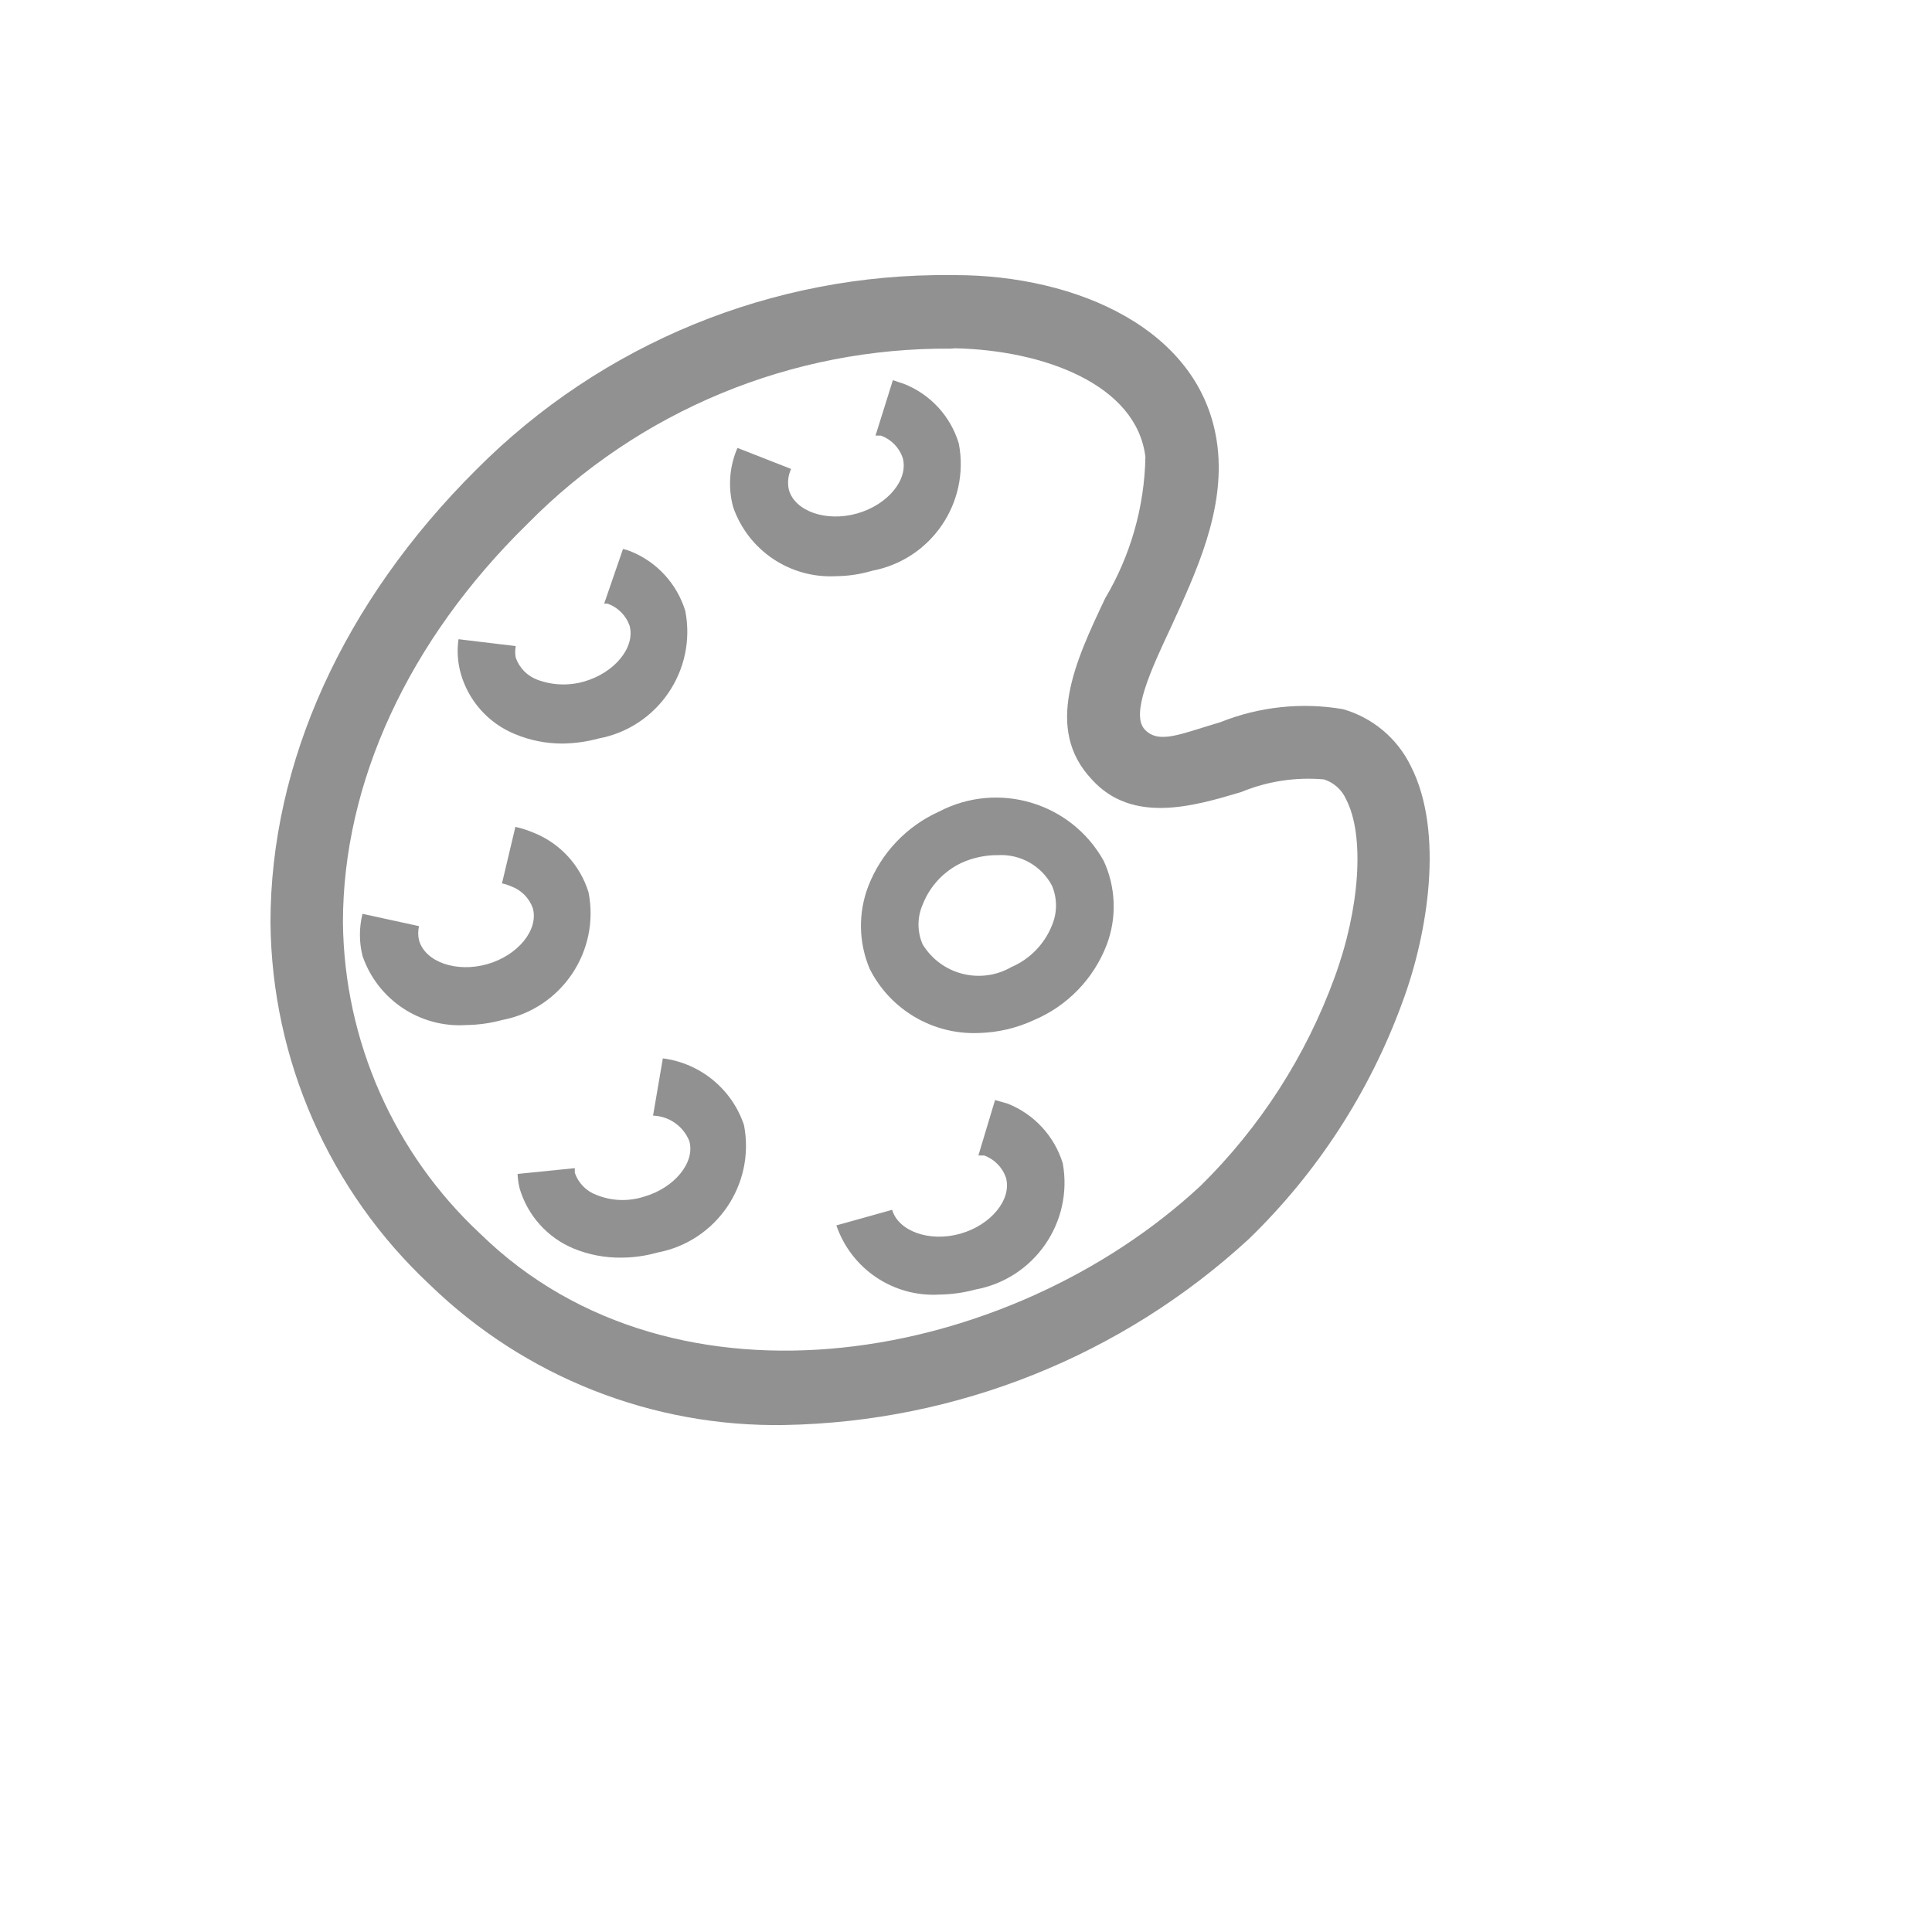<svg xmlns="http://www.w3.org/2000/svg" version="1.1" xmlns:xlink="http://www.w3.org/1999/xlink" width="100%" height="100%" id="svgWorkerArea" viewBox="-25 -25 625 625" xmlns:idraw="https://idraw.muisca.co" style="background: white;"><defs id="defsdoc"><pattern id="patternBool" x="0" y="0" width="10" height="10" patternUnits="userSpaceOnUse" patternTransform="rotate(35)"><circle cx="5" cy="5" r="4" style="stroke: none;fill: #ff000070;"></circle></pattern></defs><g id="fileImp-910816518" class="cosito"><path id="pathImp-975870339" fill="#91919144" class="grouped" d="M291.508 309.18C276.736 309.748 262.993 301.639 256.348 288.435 252.743 279.924 252.574 270.347 255.879 261.714 260.032 250.977 268.24 242.306 278.733 237.571 297.888 227.533 321.554 234.607 332.059 253.51 336.007 262.081 336.345 271.878 332.997 280.7 328.789 291.627 320.332 300.38 309.557 304.96 303.897 307.601 297.751 309.038 291.508 309.18 291.508 309.18 291.508 309.18 291.508 309.18M297.837 251.635C293.799 251.608 289.803 252.447 286.117 254.096 286.117 254.096 286.117 254.096 286.117 254.096 280.306 256.83 275.773 261.7 273.459 267.691 271.692 271.766 271.692 276.391 273.459 280.466 279.436 290.317 292.185 293.596 302.173 287.849 308.161 285.272 312.882 280.425 315.299 274.371 317.058 270.254 317.058 265.597 315.299 261.479 311.89 255.079 305.077 251.238 297.837 251.635 297.837 251.635 297.837 251.635 297.837 251.635M282.718 245.54C282.718 245.54 282.718 245.54 282.718 245.54 282.718 245.54 282.718 245.54 282.718 245.54"></path><path id="pathImp-178669196" fill="#91919144" class="grouped" d="M228.806 435.989C186.051 436.729 144.761 420.407 114.068 390.633 81.557 360.275 62.917 317.913 62.5 273.434 62.5 221.866 85.94 169.829 129.069 126.934 169.654 86.094 225.026 63.396 282.601 63.998 282.601 63.998 284.007 63.998 284.007 63.998 323.034 63.998 364.289 81.461 368.86 119.434 371.321 140.178 361.945 160.102 353.741 178.033 347.295 191.746 340.732 206.044 345.302 210.966 349.873 215.889 357.022 212.373 369.797 208.622 382.361 203.596 396.07 202.135 409.411 204.403 418.972 207.125 426.934 213.768 431.327 222.686 442.344 244.134 436.835 277.418 428.631 299.335 428.631 299.335 428.631 299.335 428.631 299.335 418.068 328.275 401.078 354.442 378.939 375.866 337.936 413.601 284.52 434.992 228.806 435.989 228.806 435.989 228.806 435.989 228.806 435.989M282.601 87.79C231.136 87.373 181.701 107.839 145.595 144.514 106.919 182.37 85.94 228.429 85.94 273.434 86.348 311.713 102.448 348.149 130.476 374.225 193.529 435.755 301.821 415.831 363.351 358.638 382.636 339.677 397.45 316.656 406.715 291.248 406.715 291.248 406.715 291.248 406.715 291.248 414.919 268.98 416.56 245.306 410.465 233.586 409.115 230.513 406.512 228.165 403.316 227.14 394.17 226.324 384.963 227.732 376.478 231.242 361.124 235.813 341.318 241.673 328.191 227.14 312.721 210.732 322.8 189.05 332.528 168.54 340.752 154.69 345.235 138.938 345.537 122.832 342.724 99.392 312.604 88.259 283.89 87.672 283.89 87.673 282.601 87.79 282.601 87.79"></path><path id="pathImp-352292246" fill="#91919144" class="grouped" d="M318.815 351.371C316.122 342.555 309.567 335.439 301.001 332.033 301.001 332.034 296.899 330.861 296.899 330.861 296.899 330.861 291.508 348.793 291.508 348.793 291.508 348.793 293.383 348.793 293.383 348.793 296.68 350.002 299.261 352.625 300.415 355.942 302.407 362.974 295.61 371.295 285.648 374.108 275.686 376.921 265.607 373.288 263.614 366.373 263.614 366.373 245.566 371.413 245.566 371.412 245.566 371.413 245.566 371.413 245.566 371.412 250.38 385.498 263.989 394.651 278.85 393.798 282.81 393.748 286.748 393.196 290.57 392.157 309.607 388.654 322.232 370.423 318.815 351.371 318.815 351.371 318.815 351.371 318.815 351.371"></path><path id="pathImp-241576944" fill="#91919144" class="grouped" d="M215.68 338.948C215.68 338.948 215.68 338.948 215.68 338.948 211.783 327.324 201.587 318.948 189.427 317.384 189.427 317.384 186.263 335.901 186.263 335.901 191.448 336.079 196.041 339.295 197.983 344.105 199.975 351.02 193.178 359.341 183.215 362.154 178.224 363.737 172.835 363.53 167.98 361.568 164.683 360.358 162.102 357.734 160.948 354.418 160.948 354.419 160.948 353.364 160.948 352.895 160.948 352.895 142.43 354.77 142.43 354.77 142.498 356.392 142.734 358.002 143.133 359.575 145.751 368.318 152.163 375.421 160.596 378.913 165.467 380.906 170.687 381.902 175.949 381.843 179.913 381.835 183.855 381.282 187.669 380.202 206.829 376.595 219.396 358.087 215.68 338.948 215.68 338.948 215.68 338.948 215.68 338.948"></path><path id="pathImp-695138410" fill="#91919144" class="grouped" d="M165.401 263.706C162.708 254.889 156.153 247.774 147.587 244.368 145.694 243.568 143.732 242.941 141.727 242.493 141.727 242.493 137.391 260.776 137.391 260.776 138.398 260.981 139.381 261.295 140.321 261.714 143.591 262.897 146.169 265.475 147.352 268.746 149.345 275.778 142.547 284.099 132.585 286.912 122.623 289.724 112.544 286.209 110.552 279.176 110.201 277.673 110.201 276.109 110.552 274.606 110.552 274.606 92.269 270.621 92.269 270.621 91.156 275.085 91.156 279.753 92.269 284.216 97.107 298.39 110.843 307.563 125.788 306.601 129.748 306.552 133.686 306 137.508 304.96 156.619 301.298 169.122 282.807 165.401 263.706 165.401 263.706 165.401 263.706 165.401 263.706"></path><path id="pathImp-356847010" fill="#91919144" class="grouped" d="M196.693 172.642C194 163.825 187.445 156.71 178.879 153.304 178.121 153.001 177.336 152.765 176.535 152.601 176.535 152.601 170.441 170.298 170.441 170.298 170.83 170.247 171.224 170.247 171.613 170.298 174.884 171.482 177.461 174.059 178.645 177.33 180.637 184.362 173.839 192.683 163.878 195.496 158.942 196.9 153.687 196.695 148.876 194.91 145.579 193.701 142.999 191.077 141.844 187.761 141.606 186.522 141.606 185.249 141.844 184.011 141.844 184.011 123.327 181.784 123.327 181.784 122.798 185.465 123.038 189.216 124.03 192.8 126.533 201.728 133.023 208.995 141.61 212.49 146.472 214.52 151.694 215.556 156.963 215.537 160.923 215.488 164.861 214.936 168.683 213.896 187.843 210.289 200.41 191.781 196.693 172.642 196.693 172.642 196.693 172.642 196.693 172.642"></path><path id="pathImp-36228524" fill="#91919144" class="grouped" d="M285.179 118.496C282.531 109.653 275.961 102.521 267.365 99.158 267.365 99.158 263.849 97.986 263.849 97.986 263.849 97.986 258.223 115.918 258.223 115.918 258.223 115.918 259.981 115.918 259.981 115.918 263.278 117.127 265.859 119.751 267.013 123.067 269.006 130.099 262.208 138.303 252.246 141.115 242.284 143.928 232.205 140.412 230.213 133.498 229.686 131.217 229.934 128.825 230.916 126.7 230.916 126.7 213.57 119.902 213.57 119.902 210.947 125.927 210.452 132.663 212.164 139.006 217.011 153.065 230.598 162.203 245.448 161.391 249.419 161.363 253.364 160.771 257.168 159.633 276.273 156.024 288.823 137.595 285.179 118.496 285.179 118.496 285.179 118.496 285.179 118.496"></path></g></svg>